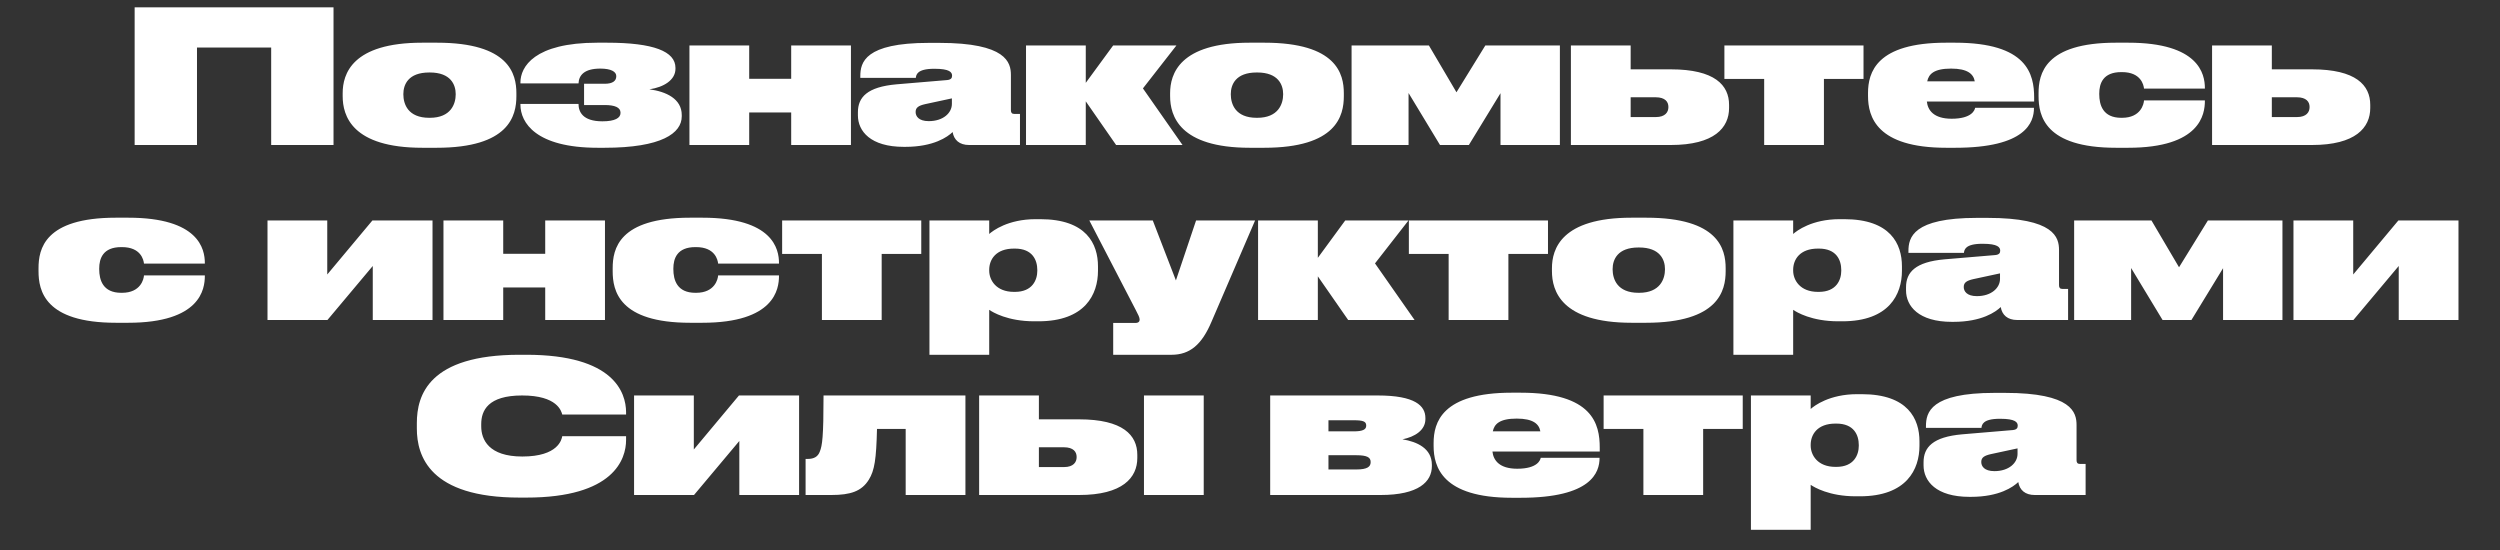 <?xml version="1.0" encoding="UTF-8"?> <svg xmlns="http://www.w3.org/2000/svg" width="500" height="110" viewBox="0 0 500 110" fill="none"><rect x="0" y="0" width="500" height="110" fill="#333333" stroke="none"/> <path d="M26.929 29H39.398V9.501H54.235V29H66.704V1.472H26.929V29ZM84.481 29.555H87.33C101.871 29.555 103.277 23.117 103.277 19.232V18.64C103.277 14.829 101.871 8.539 87.404 8.539H84.444C70.384 8.539 68.534 14.829 68.534 18.64V19.232C68.534 23.117 70.347 29.555 84.481 29.555ZM85.85 14.496H85.961C90.179 14.496 91.141 16.975 91.141 18.825V18.862C91.141 20.786 90.179 23.561 85.961 23.561H85.85C81.595 23.561 80.67 20.823 80.67 18.862V18.825C80.67 16.938 81.632 14.496 85.85 14.496ZM136.35 23.265V23.006C136.35 19.75 133.205 18.307 129.875 17.863C132.724 17.456 135.092 16.013 135.092 13.756V13.571C135.092 10.278 130.726 8.539 121.402 8.539H119.478C106.824 8.539 104.086 13.386 104.086 16.494V16.679H115.704C115.778 15.014 116.888 13.719 120.07 13.719C122.216 13.719 123.252 14.348 123.252 15.199V15.273C123.252 16.161 122.549 16.753 120.958 16.753H116.814V21.008H120.958C122.956 21.008 124.103 21.489 124.103 22.525V22.599C124.103 23.598 122.993 24.264 120.477 24.264C116.481 24.264 115.704 22.303 115.704 20.786H104.086V20.934C104.086 24.523 107.157 29.555 119.552 29.555H120.884C132.354 29.555 136.35 26.632 136.35 23.265ZM149.839 29V22.488H158.238V29H170.189V9.094H158.238V15.754H149.839V9.094H137.888V29H149.839ZM190.526 26.41C190.785 28.001 191.895 29 193.819 29H203.994V22.784H202.847C202.366 22.784 202.181 22.525 202.181 22.044V15.014C202.181 12.498 201.293 8.576 187.862 8.576H185.753C172.951 8.576 172.063 12.498 172.063 15.236V15.569H183.163C183.237 15.014 183.348 13.756 186.826 13.756H186.937C189.934 13.756 190.415 14.459 190.415 15.125V15.162C190.415 15.606 190.193 15.939 189.416 16.013L179.315 16.864C173.432 17.382 171.582 19.454 171.582 22.451V23.08C171.582 26.225 174.098 29.37 180.758 29.37H181.054C186.752 29.37 189.527 27.372 190.526 26.41ZM190.378 20.786C190.378 22.562 188.676 24.227 185.753 24.227C183.718 24.227 183.126 23.228 183.126 22.414V22.377C183.126 21.489 183.755 21.119 185.05 20.823L190.378 19.676V20.786ZM223.222 29H236.505L228.587 17.678L235.284 9.094H222.63L217.154 16.568V9.094H205.203V29H217.154V20.268L223.222 29ZM249.97 29.555H252.819C267.36 29.555 268.766 23.117 268.766 19.232V18.64C268.766 14.829 267.36 8.539 252.893 8.539H249.933C235.873 8.539 234.023 14.829 234.023 18.64V19.232C234.023 23.117 235.836 29.555 249.97 29.555ZM251.339 14.496H251.45C255.668 14.496 256.63 16.975 256.63 18.825V18.862C256.63 20.786 255.668 23.561 251.45 23.561H251.339C247.084 23.561 246.159 20.823 246.159 18.862V18.825C246.159 16.938 247.121 14.496 251.339 14.496ZM288.001 29H293.773L300.1 18.64V29H311.977V9.094H297.066L291.294 18.455L285.781 9.094H270.315V29H281.711V18.603L288.001 29ZM314.18 29H334.16C342.892 29 345.815 25.522 345.815 21.6V20.971C345.815 17.049 342.966 13.867 334.16 13.867H326.131V9.094H314.18V29ZM326.131 23.413V19.454H331.126C333.05 19.454 333.679 20.379 333.679 21.378V21.452C333.679 22.414 333.05 23.413 331.163 23.413H326.131ZM352.834 29H364.785V15.791H372.703V9.094H344.879V15.791H352.834V29ZM406.793 21.6V21.563H395.027C394.953 21.97 394.435 23.746 390.328 23.746C386.739 23.746 385.555 22.044 385.37 20.305H406.83V19.528C406.83 14.829 405.461 8.539 390.994 8.539H389.218C375.269 8.539 373.604 14.496 373.604 18.603V19.195C373.604 23.339 375.306 29.555 389.255 29.555H391.031C405.202 29.555 406.793 24.449 406.793 21.6ZM385.444 16.272C385.74 14.829 386.776 13.719 390.217 13.719C393.51 13.719 394.694 14.792 394.953 16.272H385.444ZM440.976 20.194V20.083H428.803C428.766 20.786 428.174 23.561 424.4 23.561H424.252C420.589 23.561 419.849 21.008 419.849 18.825V18.714C419.849 16.716 420.589 14.422 424.252 14.422H424.4C428.211 14.422 428.729 17.012 428.803 17.715H440.976V17.604C440.976 14.829 439.792 8.539 425.658 8.539H423.179C408.86 8.539 407.713 14.866 407.713 18.64V19.232C407.713 23.08 408.897 29.555 423.216 29.555H425.621C440.125 29.555 440.976 22.784 440.976 20.194ZM442.415 29H462.395C471.127 29 474.05 25.522 474.05 21.6V20.971C474.05 17.049 471.201 13.867 462.395 13.867H454.366V9.094H442.415V29ZM454.366 23.413V19.454H459.361C461.285 19.454 461.914 20.379 461.914 21.378V21.452C461.914 22.414 461.285 23.413 459.398 23.413H454.366ZM40.968 55.194V55.083H28.795C28.758 55.786 28.166 58.561 24.392 58.561H24.244C20.581 58.561 19.841 56.008 19.841 53.825V53.714C19.841 51.716 20.581 49.422 24.244 49.422H24.392C28.203 49.422 28.721 52.012 28.795 52.715H40.968V52.604C40.968 49.829 39.784 43.539 25.65 43.539H23.171C8.852 43.539 7.705 49.866 7.705 53.64V54.232C7.705 58.08 8.889 64.555 23.208 64.555H25.613C40.117 64.555 40.968 57.784 40.968 55.194ZM53.5 64H65.488L74.553 53.196V64H86.504V44.094H74.479L65.451 54.898V44.094H53.5V64ZM100.644 64V57.488H109.043V64H120.994V44.094H109.043V50.754H100.644V44.094H88.693V64H100.644ZM155.798 55.194V55.083H143.625C143.588 55.786 142.996 58.561 139.222 58.561H139.074C135.411 58.561 134.671 56.008 134.671 53.825V53.714C134.671 51.716 135.411 49.422 139.074 49.422H139.222C143.033 49.422 143.551 52.012 143.625 52.715H155.798V52.604C155.798 49.829 154.614 43.539 140.48 43.539H138.001C123.682 43.539 122.535 49.866 122.535 53.64V54.232C122.535 58.08 123.719 64.555 138.038 64.555H140.443C154.947 64.555 155.798 57.784 155.798 55.194ZM164.383 64H176.334V50.791H184.252V44.094H156.428V50.791H164.383V64ZM185.89 44.094V70.956H197.841V61.965C198.544 62.446 201.541 64.259 206.832 64.259H207.683C217.044 64.259 219.597 58.857 219.597 54.158V53.27C219.597 48.793 217.303 43.835 208.053 43.835H207.128C201.578 43.835 198.544 46.166 197.841 46.795V44.094H185.89ZM197.841 53.973C197.841 51.901 199.173 49.718 202.799 49.718H202.984C206.499 49.718 207.461 52.012 207.461 54.01V54.158C207.461 55.971 206.499 58.376 202.984 58.376H202.799C199.21 58.376 197.841 56.008 197.841 54.121V53.973ZM242.323 64.296L251.018 44.094H239.215L235.182 56.082L230.557 44.094H217.866L227.153 62.002C227.634 62.927 227.93 63.482 227.93 63.926C227.93 64.296 227.708 64.592 227.042 64.592H222.639V70.956H234.294C237.957 70.956 240.362 68.958 242.323 64.296ZM269.635 64H282.918L275 52.678L281.697 44.094H269.043L263.567 51.568V44.094H251.616V64H263.567V55.268L269.635 64ZM289.728 64H301.679V50.791H309.597V44.094H281.773V50.791H289.728V64ZM326.336 64.555H329.185C343.726 64.555 345.132 58.117 345.132 54.232V53.64C345.132 49.829 343.726 43.539 329.259 43.539H326.299C312.239 43.539 310.389 49.829 310.389 53.64V54.232C310.389 58.117 312.202 64.555 326.336 64.555ZM327.705 49.496H327.816C332.034 49.496 332.996 51.975 332.996 53.825V53.862C332.996 55.786 332.034 58.561 327.816 58.561H327.705C323.45 58.561 322.525 55.823 322.525 53.862V53.825C322.525 51.938 323.487 49.496 327.705 49.496ZM346.681 44.094V70.956H358.632V61.965C359.335 62.446 362.332 64.259 367.623 64.259H368.474C377.835 64.259 380.388 58.857 380.388 54.158V53.27C380.388 48.793 378.094 43.835 368.844 43.835H367.919C362.369 43.835 359.335 46.166 358.632 46.795V44.094H346.681ZM358.632 53.973C358.632 51.901 359.964 49.718 363.59 49.718H363.775C367.29 49.718 368.252 52.012 368.252 54.01V54.158C368.252 55.971 367.29 58.376 363.775 58.376H363.59C360.001 58.376 358.632 56.008 358.632 54.121V53.973ZM400.15 61.41C400.409 63.001 401.519 64 403.443 64H413.618V57.784H412.471C411.99 57.784 411.805 57.525 411.805 57.044V50.014C411.805 47.498 410.917 43.576 397.486 43.576H395.377C382.575 43.576 381.687 47.498 381.687 50.236V50.569H392.787C392.861 50.014 392.972 48.756 396.45 48.756H396.561C399.558 48.756 400.039 49.459 400.039 50.125V50.162C400.039 50.606 399.817 50.939 399.04 51.013L388.939 51.864C383.056 52.382 381.206 54.454 381.206 57.451V58.08C381.206 61.225 383.722 64.37 390.382 64.37H390.678C396.376 64.37 399.151 62.372 400.15 61.41ZM400.002 55.786C400.002 57.562 398.3 59.227 395.377 59.227C393.342 59.227 392.75 58.228 392.75 57.414V57.377C392.75 56.489 393.379 56.119 394.674 55.823L400.002 54.676V55.786ZM432.514 64H438.286L444.613 53.64V64H456.49V44.094H441.579L435.807 53.455L430.294 44.094H414.828V64H426.224V53.603L432.514 64ZM458.693 64H470.681L479.746 53.196V64H491.697V44.094H479.672L470.644 54.898V44.094H458.693V64ZM125.216 88.011V87.234H112.451C112.34 87.863 111.674 91.304 104.459 91.304C97.725 91.304 96.245 87.9 96.245 85.273V84.829C96.245 82.128 97.577 79.094 104.422 79.094C111.489 79.094 112.266 82.239 112.451 82.905H125.216V82.387C125.179 78.576 122.848 70.954 105.273 70.954H103.904C85.737 70.954 83.369 79.057 83.369 84.607V85.717C83.369 91.193 85.922 99.518 103.904 99.518H105.273C122.811 99.518 125.216 91.785 125.216 88.011ZM126.813 99H138.801L147.866 88.196V99H159.817V79.094H147.792L138.764 89.898V79.094H126.813V99ZM181.135 99H193.086V79.094H164.707C164.707 87.419 164.448 89.121 163.967 90.305C163.597 91.341 162.783 91.785 161.562 91.785H161.118V99H166.261C170.109 99 172.329 98.26 173.772 95.929C174.919 94.079 175.252 91.822 175.4 85.791H181.135V99ZM195.827 99H215.807C224.539 99 227.462 95.522 227.462 91.6V90.971C227.462 87.049 224.613 83.867 215.807 83.867H207.778V79.094H195.827V99ZM207.778 93.413V89.454H212.773C214.697 89.454 215.326 90.379 215.326 91.378V91.452C215.326 92.414 214.697 93.413 212.81 93.413H207.778ZM240.745 79.094H228.794V99H240.745V79.094ZM276.126 99C283.748 99 286.375 96.336 286.375 93.228V92.969C286.375 89.676 283.415 88.344 280.492 87.863C282.934 87.382 285.08 86.05 285.08 83.83V83.608C285.08 81.166 283.045 79.094 275.534 79.094H254.037V99H276.126ZM265.692 86.272V84.052H270.761C272.574 84.052 273.24 84.274 273.24 85.088V85.162C273.24 85.902 272.537 86.272 270.761 86.272H265.692ZM265.692 93.894V91.045H271.279C273.425 91.045 274.128 91.489 274.128 92.377V92.451C274.128 93.339 273.462 93.894 271.279 93.894H265.692ZM319.911 91.6V91.563H308.145C308.071 91.97 307.553 93.746 303.446 93.746C299.857 93.746 298.673 92.044 298.488 90.305H319.948V89.528C319.948 84.829 318.579 78.539 304.112 78.539H302.336C288.387 78.539 286.722 84.496 286.722 88.603V89.195C286.722 93.339 288.424 99.555 302.373 99.555H304.149C318.32 99.555 319.911 94.449 319.911 91.6ZM298.562 86.272C298.858 84.829 299.894 83.719 303.335 83.719C306.628 83.719 307.812 84.792 308.071 86.272H298.562ZM328.679 99H340.63V85.791H348.548V79.094H320.724V85.791H328.679V99ZM350.186 79.094V105.956H362.137V96.965C362.84 97.446 365.837 99.259 371.128 99.259H371.979C381.34 99.259 383.893 93.857 383.893 89.158V88.27C383.893 83.793 381.599 78.835 372.349 78.835H371.424C365.874 78.835 362.84 81.166 362.137 81.795V79.094H350.186ZM362.137 88.973C362.137 86.901 363.469 84.718 367.095 84.718H367.28C370.795 84.718 371.757 87.012 371.757 89.01V89.158C371.757 90.971 370.795 93.376 367.28 93.376H367.095C363.506 93.376 362.137 91.008 362.137 89.121V88.973ZM403.655 96.41C403.914 98.001 405.024 99 406.948 99H417.123V92.784H415.976C415.495 92.784 415.31 92.525 415.31 92.044V85.014C415.31 82.498 414.422 78.576 400.991 78.576H398.882C386.08 78.576 385.192 82.498 385.192 85.236V85.569H396.292C396.366 85.014 396.477 83.756 399.955 83.756H400.066C403.063 83.756 403.544 84.459 403.544 85.125V85.162C403.544 85.606 403.322 85.939 402.545 86.013L392.444 86.864C386.561 87.382 384.711 89.454 384.711 92.451V93.08C384.711 96.225 387.227 99.37 393.887 99.37H394.183C399.881 99.37 402.656 97.372 403.655 96.41ZM403.507 90.786C403.507 92.562 401.805 94.227 398.882 94.227C396.847 94.227 396.255 93.228 396.255 92.414V92.377C396.255 91.489 396.884 91.119 398.179 90.823L403.507 89.676V90.786Z" fill="white"></path> </svg> 
